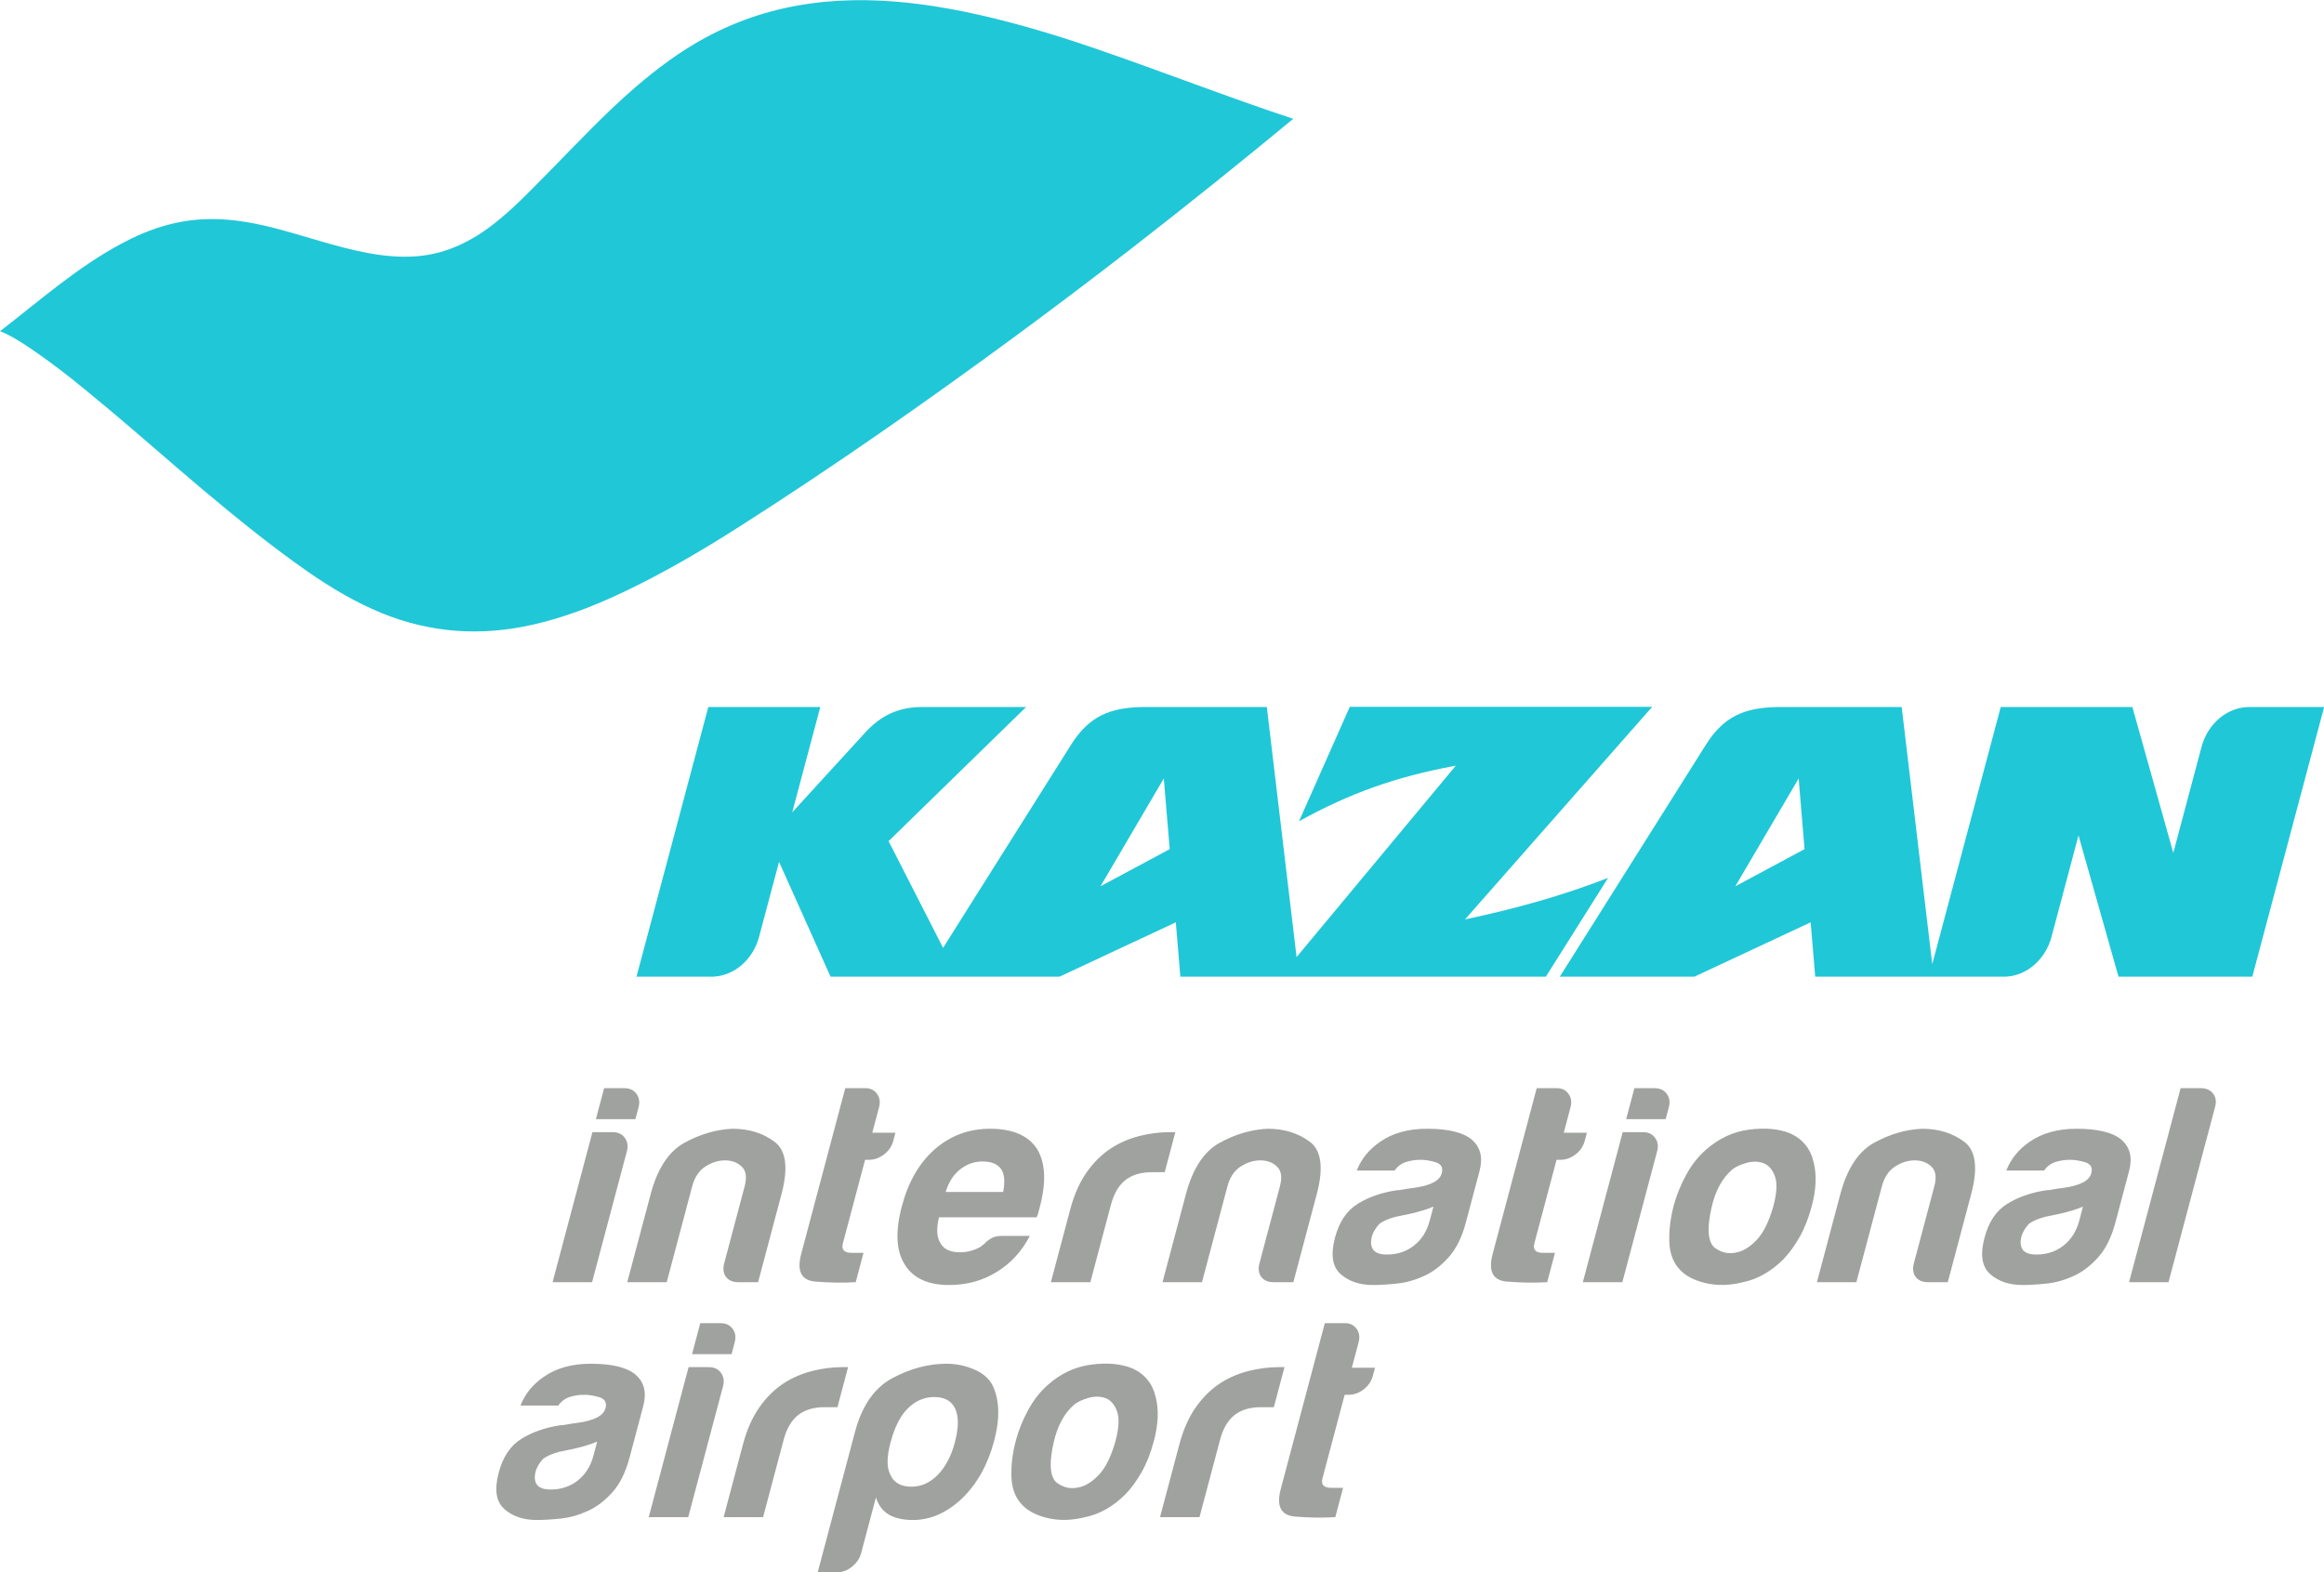 <?xml version="1.0" encoding="UTF-8" standalone="no"?>
<!-- Created with sK1/UniConvertor (http://sk1project.org/) -->

<svg
   xmlns:dc="http://purl.org/dc/elements/1.1/"
   xmlns:cc="http://creativecommons.org/ns#"
   xmlns:rdf="http://www.w3.org/1999/02/22-rdf-syntax-ns#"
   xmlns:svg="http://www.w3.org/2000/svg"
   xmlns="http://www.w3.org/2000/svg"
   xmlns:sodipodi="http://sodipodi.sourceforge.net/DTD/sodipodi-0.dtd"
   xmlns:inkscape="http://www.inkscape.org/namespaces/inkscape"
   width="500"
   height="338.241"
   viewBox="0 0 400 270.593"
   id="svg2"
   version="1.1"
   inkscape:version="0.48.4 r9939"
   sodipodi:docname="basic_logo.cdr"
   style="fill-rule:evenodd">
  <defs
     id="defs16" />
  <sodipodi:namedview
     pagecolor="#ffffff"
     bordercolor="#666666"
     borderopacity="1"
     objecttolerance="10"
     gridtolerance="10"
     guidetolerance="10"
     inkscape:pageopacity="0"
     inkscape:pageshadow="2"
     inkscape:window-width="1600"
     inkscape:window-height="838"
     id="namedview14"
     showgrid="false"
     showguides="true"
     inkscape:guide-bbox="true"
     inkscape:snap-bbox="true"
     inkscape:bbox-paths="true"
     inkscape:bbox-nodes="true"
     inkscape:snap-bbox-edge-midpoints="true"
     inkscape:snap-bbox-midpoints="true"
     fit-margin-top="0"
     fit-margin-left="0"
     fit-margin-right="0"
     fit-margin-bottom="0"
     inkscape:zoom="0.5"
     inkscape:cx="302.1118"
     inkscape:cy="217.73507"
     inkscape:window-x="-8"
     inkscape:window-y="-8"
     inkscape:window-maximized="1"
     inkscape:current-layer="svg2">
    <sodipodi:guide
       orientation="1,0"
       position="2.8300001e-007,306.248"
       id="guide3105" />
    <sodipodi:guide
       orientation="1,0"
       position="500,475.42"
       id="guide3107" />
  </sodipodi:namedview>
  <g
     id="g4"
     transform="matrix(1.863,0,0,1.863,-224.283,-939.235)">
    <g
       id="g6">
      <g
         id="g8">
        <path
           style="fill:#a0a29f;fill-opacity:1;stroke:none"
           d="m 251.95,622.031 c -0.831,0.383 -1.668,0.619 -2.503,0.703 -0.842,0.088 -1.574,0.132 -2.201,0.132 -1.25,0 -2.253,-0.341 -3.011,-1.017 -0.758,-0.676 -0.927,-1.796 -0.511,-3.362 0.388,-1.458 1.086,-2.498 2.107,-3.125 1.015,-0.627 2.21,-1.04 3.586,-1.249 0.174,0 0.388,-0.026 0.648,-0.081 0.257,-0.048 0.545,-0.092 0.867,-0.129 1.584,-0.208 2.467,-0.656 2.654,-1.355 0.137,-0.521 -0.044,-0.858 -0.54,-1.014 -0.498,-0.156 -0.97,-0.235 -1.423,-0.235 -0.485,0 -0.938,0.071 -1.358,0.208 -0.419,0.138 -0.765,0.401 -1.04,0.782 l -3.49,0 c 0.425,-1.079 1.145,-1.965 2.165,-2.658 1.151,-0.8 2.596,-1.201 4.329,-1.201 1.947,0 3.318,0.335 4.116,0.991 0.821,0.695 1.065,1.669 0.732,2.918 l -1.26,4.744 c -0.369,1.387 -0.906,2.472 -1.621,3.254 -0.71,0.783 -1.461,1.347 -2.246,1.694 z m 11.379,0.574 c -1.167,0.07 -2.403,0.053 -3.712,-0.054 -1.311,-0.101 -1.752,-0.955 -1.328,-2.552 l 4.071,-15.316 1.877,0 c 0.449,0 0.802,0.173 1.057,0.52 0.256,0.347 0.317,0.764 0.188,1.249 l -0.623,2.348 2.138,0 -0.193,0.729 c -0.139,0.52 -0.425,0.943 -0.859,1.275 -0.435,0.33 -0.897,0.495 -1.386,0.495 l -0.364,0 -2.05,7.708 c -0.157,0.592 0.112,0.889 0.809,0.889 l 1.094,0 -0.719,2.709 z m 8.056,-17.922 1.876,0 c 0.489,0 0.857,0.173 1.112,0.52 0.258,0.347 0.321,0.764 0.192,1.249 l -0.291,1.094 -3.65,0 0.761,-2.863 z m -1.08,4.063 1.876,0 c 0.49,0 0.857,0.174 1.112,0.521 0.258,0.346 0.322,0.765 0.191,1.248 l -3.212,12.09 -3.65,0 3.683,-13.859 z m 10.134,3.437 c -0.942,0.801 -1.587,1.992 -1.936,3.57 -0.352,1.578 -0.347,2.681 0.006,3.308 0.135,0.28 0.438,0.512 0.906,0.703 0.47,0.191 0.995,0.209 1.574,0.053 0.58,-0.156 1.163,-0.546 1.747,-1.173 0.58,-0.623 1.075,-1.632 1.479,-3.02 0.333,-1.253 0.382,-2.191 0.147,-2.814 -0.233,-0.627 -0.584,-1.026 -1.059,-1.2 -0.478,-0.173 -0.996,-0.183 -1.558,-0.027 -0.562,0.161 -0.998,0.36 -1.306,0.6 z m -4.936,9.173 c -0.563,-0.628 -0.864,-1.467 -0.892,-2.531 -0.031,-1.057 0.107,-2.16 0.411,-3.307 0.25,-0.938 0.627,-1.876 1.139,-2.814 0.507,-0.939 1.124,-1.717 1.846,-2.344 1.179,-1.039 2.508,-1.658 3.981,-1.85 1.475,-0.19 2.734,-0.08 3.765,0.339 1.183,0.519 1.915,1.427 2.2,2.712 0.284,1.143 0.226,2.48 -0.18,4.011 -0.295,1.11 -0.674,2.067 -1.126,2.862 -0.457,0.801 -0.949,1.481 -1.479,2.036 -1.139,1.142 -2.387,1.854 -3.747,2.135 -1.229,0.311 -2.392,0.337 -3.484,0.079 -1.095,-0.262 -1.906,-0.706 -2.434,-1.328 z m 24.835,1.249 -1.823,0 c -0.525,0 -0.904,-0.165 -1.15,-0.493 -0.24,-0.334 -0.293,-0.756 -0.154,-1.277 l 0,0 1.884,-7.087 c 0.222,-0.836 0.133,-1.441 -0.272,-1.823 -0.4,-0.382 -0.915,-0.573 -1.542,-0.573 -0.621,0 -1.229,0.191 -1.82,0.573 -0.585,0.382 -0.991,0.987 -1.213,1.823 l -2.354,8.857 -3.646,0 2.161,-8.128 c 0.627,-2.361 1.666,-3.944 3.111,-4.744 1.442,-0.795 2.924,-1.231 4.436,-1.303 1.529,0 2.827,0.401 3.9,1.201 1.072,0.8 1.288,2.414 0.642,4.846 l -2.16,8.128 z m 11.622,-0.574 c -0.832,0.383 -1.668,0.619 -2.503,0.703 -0.842,0.088 -1.574,0.132 -2.202,0.132 -1.25,0 -2.252,-0.341 -3.01,-1.017 -0.759,-0.676 -0.928,-1.796 -0.512,-3.362 0.387,-1.458 1.087,-2.498 2.107,-3.125 1.015,-0.627 2.21,-1.04 3.586,-1.249 0.173,0 0.389,-0.026 0.648,-0.081 0.258,-0.048 0.545,-0.092 0.866,-0.129 1.585,-0.208 2.469,-0.656 2.654,-1.355 0.139,-0.521 -0.043,-0.858 -0.539,-1.014 -0.497,-0.156 -0.969,-0.235 -1.422,-0.235 -0.485,0 -0.94,0.071 -1.359,0.208 -0.419,0.138 -0.764,0.401 -1.038,0.782 l -3.492,0 c 0.425,-1.079 1.145,-1.965 2.166,-2.658 1.15,-0.8 2.595,-1.201 4.329,-1.201 1.947,0 3.317,0.335 4.115,0.991 0.822,0.695 1.065,1.669 0.733,2.918 l -1.261,4.744 c -0.369,1.387 -0.905,2.472 -1.621,3.254 -0.71,0.783 -1.46,1.347 -2.245,1.694 z m 0.869,-6.407 c -0.551,0.24 -1.288,0.468 -2.21,0.676 -0.847,0.173 -1.27,0.263 -1.27,0.263 -0.668,0.174 -1.182,0.395 -1.536,0.676 -0.342,0.382 -0.567,0.764 -0.669,1.146 -0.138,0.521 -0.089,0.94 0.139,1.249 0.236,0.281 0.654,0.419 1.245,0.419 0.968,0 1.808,-0.281 2.512,-0.836 0.703,-0.556 1.186,-1.32 1.444,-2.29 l 0.345,-1.303 z m 9.019,-10.941 1.876,0 c 0.485,0 0.859,0.164 1.119,0.494 0.259,0.328 0.324,0.737 0.195,1.222 l -4.307,16.206 -3.646,0 4.763,-17.922 z m -81.97,17.922 -1.822,0 c -0.524,0 -0.903,-0.165 -1.15,-0.493 -0.24,-0.334 -0.293,-0.756 -0.154,-1.277 l 0,0 1.884,-7.087 c 0.222,-0.836 0.134,-1.441 -0.272,-1.823 -0.401,-0.382 -0.914,-0.573 -1.541,-0.573 -0.623,0 -1.23,0.191 -1.82,0.573 -0.586,0.382 -0.991,0.987 -1.214,1.823 l -2.353,8.857 -3.646,0 2.16,-8.128 c 0.627,-2.361 1.665,-3.944 3.111,-4.744 1.442,-0.795 2.923,-1.231 4.435,-1.303 1.53,0 2.828,0.401 3.901,1.201 1.072,0.8 1.288,2.414 0.641,4.846 l -2.16,8.128 z m -22.401,0 1.786,-6.722 c 0.36,-1.352 0.862,-2.491 1.506,-3.411 0.646,-0.92 1.389,-1.658 2.23,-2.213 0.797,-0.526 1.671,-0.903 2.621,-1.149 0.954,-0.244 1.898,-0.364 2.836,-0.364 0.066,0 0.156,0 0.258,0 0.106,0 0.19,0 0.261,0 l -0.982,3.7 -1.2,0 c -1.006,0 -1.817,0.244 -2.434,0.729 -0.614,0.485 -1.062,1.249 -1.34,2.294 l -1.897,7.136 -3.645,0 z m -4.549,-4.273 2.606,0 c -0.77,1.459 -1.794,2.569 -3.074,3.335 -1.289,0.799 -2.751,1.199 -4.383,1.199 -1.982,0 -3.354,-0.644 -4.124,-1.929 -0.779,-1.249 -0.858,-3.04 -0.24,-5.365 0.59,-2.224 1.59,-3.962 2.998,-5.212 1.453,-1.284 3.172,-1.93 5.149,-1.93 2.086,0 3.533,0.628 4.348,1.877 0.771,1.285 0.85,3.077 0.242,5.366 -0.039,0.142 -0.071,0.263 -0.097,0.364 -0.028,0.108 -0.047,0.174 -0.056,0.21 -0.046,0.173 -0.097,0.298 -0.15,0.364 l -9.013,0 c -0.251,1.08 -0.204,1.876 0.146,2.396 0.302,0.556 0.903,0.837 1.809,0.837 0.588,0 1.127,-0.12 1.606,-0.365 0.116,-0.036 0.225,-0.097 0.337,-0.182 0.108,-0.089 0.23,-0.182 0.36,-0.29 0.063,-0.101 0.229,-0.239 0.502,-0.413 0.272,-0.173 0.617,-0.262 1.034,-0.262 z m -5.171,-4.063 5.313,0 c 0.179,-0.939 0.123,-1.633 -0.174,-2.086 -0.326,-0.485 -0.901,-0.729 -1.736,-0.729 -0.761,0 -1.452,0.244 -2.066,0.729 -0.619,0.489 -1.061,1.182 -1.337,2.086 z m -8.311,8.336 c -1.167,0.07 -2.402,0.053 -3.711,-0.054 -1.312,-0.101 -1.751,-0.955 -1.327,-2.552 l 4.07,-15.316 1.877,0 c 0.448,0 0.802,0.173 1.057,0.52 0.255,0.347 0.316,0.764 0.187,1.249 l -0.623,2.348 2.138,0 -0.193,0.729 c -0.139,0.52 -0.424,0.943 -0.859,1.275 -0.435,0.33 -0.896,0.495 -1.386,0.495 l -0.364,0 -2.049,7.708 c -0.157,0.592 0.11,0.889 0.809,0.889 l 1.093,0 -0.719,2.709 z m -9.019,0 -1.823,0 c -0.524,0 -0.903,-0.165 -1.149,-0.493 -0.239,-0.334 -0.293,-0.756 -0.153,-1.277 l 0,0 1.882,-7.087 c 0.222,-0.836 0.134,-1.441 -0.272,-1.823 -0.4,-0.382 -0.914,-0.573 -1.541,-0.573 -0.622,0 -1.228,0.191 -1.819,0.573 -0.587,0.382 -0.992,0.987 -1.214,1.823 l -2.353,8.857 -3.646,0 2.161,-8.128 c 0.626,-2.361 1.665,-3.944 3.109,-4.744 1.443,-0.795 2.924,-1.231 4.436,-1.303 1.529,0 2.828,0.401 3.901,1.201 1.072,0.8 1.287,2.414 0.641,4.846 l -2.16,8.128 z m -15.306,-13.859 1.877,0 c 0.489,0 0.857,0.174 1.111,0.521 0.259,0.346 0.322,0.765 0.193,1.248 l -3.213,12.09 -3.65,0 3.682,-13.859 z m 1.08,-4.063 1.876,0 c 0.49,0 0.857,0.173 1.111,0.52 0.26,0.347 0.322,0.764 0.194,1.249 l -0.291,1.094 -3.65,0 0.76,-2.863 z m -1.511,39.057 c -0.831,0.382 -1.667,0.618 -2.503,0.703 -0.842,0.088 -1.574,0.133 -2.201,0.133 -1.249,0 -2.252,-0.343 -3.01,-1.019 -0.759,-0.676 -0.928,-1.796 -0.512,-3.36 0.388,-1.459 1.086,-2.499 2.106,-3.127 1.017,-0.626 2.21,-1.04 3.587,-1.248 0.175,0 0.39,-0.028 0.648,-0.08 0.258,-0.049 0.545,-0.094 0.866,-0.13 1.585,-0.208 2.47,-0.657 2.654,-1.356 0.139,-0.52 -0.042,-0.857 -0.54,-1.013 -0.496,-0.156 -0.968,-0.236 -1.421,-0.236 -0.486,0 -0.94,0.071 -1.359,0.209 -0.419,0.138 -0.765,0.4 -1.04,0.783 l -3.489,0 c 0.425,-1.081 1.144,-1.964 2.165,-2.66 1.151,-0.8 2.595,-1.2 4.329,-1.2 1.947,0 3.317,0.333 4.115,0.992 0.821,0.694 1.064,1.668 0.732,2.917 l -1.26,4.744 c -0.369,1.387 -0.906,2.472 -1.621,3.254 -0.71,0.783 -1.461,1.347 -2.246,1.694 z m 0.872,-6.407 c -0.554,0.24 -1.291,0.467 -2.213,0.677 -0.846,0.173 -1.27,0.261 -1.27,0.261 -0.668,0.174 -1.18,0.395 -1.535,0.676 -0.341,0.383 -0.568,0.765 -0.67,1.147 -0.138,0.52 -0.089,0.938 0.14,1.249 0.237,0.281 0.654,0.418 1.245,0.418 0.969,0 1.808,-0.28 2.511,-0.836 0.704,-0.555 1.187,-1.319 1.445,-2.289 l 0.347,-1.303 z m 8.443,-6.879 1.876,0 c 0.489,0 0.857,0.174 1.112,0.522 0.259,0.347 0.321,0.764 0.193,1.248 l -3.214,12.088 -3.649,0 3.682,-13.858 z m 1.08,-4.062 1.877,0 c 0.488,0 0.856,0.173 1.11,0.52 0.259,0.346 0.321,0.765 0.192,1.249 l -0.29,1.094 -3.65,0 0.761,-2.863 z m 2.157,17.92 1.786,-6.721 c 0.36,-1.351 0.862,-2.49 1.507,-3.41 0.645,-0.921 1.387,-1.659 2.228,-2.215 0.799,-0.524 1.672,-0.901 2.622,-1.146 0.954,-0.245 1.898,-0.366 2.836,-0.366 0.066,0 0.155,0 0.258,0 0.106,0 0.191,0 0.261,0 l -0.981,3.7 -1.202,0 c -1.004,0 -1.816,0.245 -2.434,0.73 -0.614,0.483 -1.061,1.248 -1.338,2.293 l -1.898,7.135 -3.645,0 z m 21.355,-6.876 c 0.361,-1.357 0.376,-2.397 0.047,-3.126 -0.325,-0.729 -0.975,-1.094 -1.949,-1.094 -0.938,0 -1.764,0.365 -2.478,1.094 -0.659,0.658 -1.182,1.703 -1.56,3.126 -0.351,1.32 -0.356,2.311 -0.007,2.97 0.327,0.729 0.977,1.093 1.951,1.093 0.902,0 1.711,-0.364 2.425,-1.093 0.713,-0.73 1.238,-1.721 1.571,-2.97 z m -8.654,10.212 c -0.128,0.485 -0.413,0.903 -0.852,1.249 -0.439,0.347 -0.903,0.52 -1.392,0.52 l -1.77,0 3.449,-12.973 c 0.645,-2.428 1.796,-4.086 3.456,-4.975 1.662,-0.885 3.323,-1.33 4.99,-1.33 0.872,0 1.703,0.17 2.5,0.499 0.797,0.329 1.377,0.804 1.731,1.431 0.68,1.356 0.74,3.09 0.176,5.211 -0.581,2.187 -1.573,3.961 -2.972,5.313 -1.397,1.32 -2.907,1.983 -4.537,1.983 -0.872,0 -1.595,-0.16 -2.17,-0.471 -0.601,-0.348 -1.014,-0.886 -1.238,-1.615 l -1.371,5.158 z m 19.716,-13.756 c -0.943,0.8 -1.589,1.991 -1.936,3.57 -0.353,1.578 -0.348,2.681 0.005,3.308 0.134,0.28 0.437,0.511 0.906,0.703 0.471,0.191 0.994,0.208 1.574,0.052 0.58,-0.155 1.164,-0.546 1.748,-1.173 0.58,-0.623 1.074,-1.632 1.478,-3.019 0.334,-1.254 0.383,-2.191 0.148,-2.814 -0.234,-0.627 -0.586,-1.027 -1.06,-1.201 -0.478,-0.173 -0.995,-0.182 -1.557,-0.026 -0.563,0.16 -0.998,0.36 -1.306,0.6 z m -4.937,9.172 c -0.562,-0.627 -0.865,-1.467 -0.893,-2.53 -0.03,-1.057 0.108,-2.16 0.413,-3.308 0.249,-0.937 0.627,-1.876 1.138,-2.814 0.509,-0.939 1.123,-1.717 1.846,-2.343 1.179,-1.041 2.508,-1.658 3.982,-1.849 1.473,-0.193 2.733,-0.081 3.764,0.338 1.183,0.52 1.916,1.428 2.2,2.712 0.284,1.142 0.225,2.48 -0.181,4.01 -0.295,1.112 -0.673,2.068 -1.125,2.863 -0.457,0.8 -0.949,1.481 -1.479,2.036 -1.14,1.143 -2.386,1.854 -3.746,2.133 -1.23,0.312 -2.393,0.34 -3.485,0.082 -1.095,-0.264 -1.905,-0.708 -2.434,-1.33 z m 12.837,1.248 1.787,-6.721 c 0.359,-1.351 0.862,-2.49 1.507,-3.41 0.645,-0.921 1.387,-1.659 2.229,-2.215 0.797,-0.524 1.671,-0.901 2.621,-1.146 0.955,-0.245 1.898,-0.366 2.835,-0.366 0.067,0 0.156,0 0.258,0 0.107,0 0.191,0 0.262,0 l -0.982,3.7 -1.202,0 c -1.004,0 -1.815,0.245 -2.434,0.73 -0.612,0.483 -1.06,1.248 -1.338,2.293 l -1.896,7.135 -3.647,0 z m 16.194,0 c -1.167,0.073 -2.402,0.055 -3.712,-0.052 -1.311,-0.103 -1.751,-0.956 -1.326,-2.552 l 4.07,-15.316 1.876,0 c 0.449,0 0.803,0.173 1.058,0.52 0.254,0.346 0.316,0.765 0.188,1.249 l -0.624,2.347 2.138,0 -0.194,0.73 c -0.138,0.52 -0.423,0.942 -0.859,1.275 -0.433,0.33 -0.896,0.494 -1.384,0.494 l -0.365,0 -2.049,7.709 c -0.158,0.593 0.111,0.889 0.809,0.889 l 1.093,0 -0.719,2.707 z m 9.068,-28.688 c -0.552,0.24 -1.29,0.468 -2.211,0.676 -0.847,0.173 -1.271,0.263 -1.271,0.263 -0.669,0.174 -1.181,0.395 -1.535,0.676 -0.342,0.382 -0.568,0.764 -0.671,1.146 -0.137,0.521 -0.088,0.94 0.14,1.249 0.237,0.281 0.654,0.419 1.246,0.419 0.968,0 1.808,-0.281 2.511,-0.836 0.704,-0.556 1.187,-1.32 1.445,-2.29 l 0.346,-1.303 z"
           id="path10"
           inkscape:connector-curvature="0" />
        <path
           style="fill:#20c7d7;fill-opacity:1;stroke:none"
           d="m 328.473,594.38 6.633,-24.911 -6.786,0 c -2.167,-0.046 -3.919,1.541 -4.508,3.567 l -2.639,9.909 -3.782,-13.476 -12.161,0 -6.328,23.757 -2.824,-23.757 -11.432,0 c -3.066,0.049 -4.98,0.85 -6.629,3.442 l -13.524,21.469 12.436,0 10.741,-5.021 0.419,5.021 17.616,0 c 2.013,-0.109 3.623,-1.636 4.183,-3.563 l 2.526,-9.484 3.696,13.047 12.363,0 z m -110.195,0 10.74,-5.021 0.42,5.021 33.768,0 5.747,-9.122 c -4.325,1.673 -8.465,2.812 -13.004,3.788 l -0.214,0.046 17.293,-19.639 -27.939,0 -4.688,10.57 c 4.701,-2.606 8.975,-4.102 14.279,-5.098 l 0.207,-0.039 -14.714,17.686 -2.747,-23.103 -11.433,0 c -3.064,0.049 -4.978,0.85 -6.626,3.442 l -11.851,18.809 -5.035,-9.859 12.704,-12.392 -9.728,0 c -2.154,0.028 -3.748,0.839 -5.159,2.383 l -6.72,7.349 2.592,-9.732 -10.344,0 -6.634,24.911 7.112,0 c 2.013,-0.111 3.621,-1.637 4.181,-3.563 l 1.876,-7.045 4.757,10.608 21.16,0 z m 10.176,-11.78 -6.395,3.43 5.849,-9.961 0.546,6.531 z m 58.65,0 -6.394,3.43 5.85,-9.961 0.544,6.531 z M 120.392,534.749 c 0.811,0.319 1.526,0.753 2.253,1.22 0.649,0.424 1.287,0.869 1.909,1.317 1.675,1.197 3.274,2.502 4.846,3.812 3.267,2.687 6.418,5.507 9.654,8.232 3.172,2.661 6.394,5.287 9.782,7.643 2.18,1.514 4.425,2.84 6.813,3.817 4.524,1.85 9.224,2.154 13.968,1.07 2.818,-0.634 5.567,-1.688 8.198,-2.93 3.789,-1.784 7.448,-3.928 11.013,-6.209 8.647,-5.513 17.105,-11.435 25.358,-17.504 3.652,-2.688 7.266,-5.419 10.849,-8.199 5.004,-3.883 9.948,-7.851 14.832,-11.891 -5.849,-1.921 -12.201,-4.408 -18.337,-6.507 -1.926,-0.661 -3.854,-1.282 -5.812,-1.841 -6.521,-1.865 -13.59,-3.243 -20.362,-2.315 -3.331,0.448 -6.591,1.439 -9.79,3.165 -2.341,1.263 -4.466,2.85 -6.481,4.583 -2.787,2.408 -5.321,5.115 -7.914,7.748 -1.419,1.437 -2.91,3.016 -4.538,4.371 -1.143,0.969 -2.352,1.787 -3.643,2.391 -1.297,0.611 -2.686,1.005 -4.203,1.114 -1.456,0.1 -2.947,-0.035 -4.439,-0.314 -2.914,-0.543 -5.976,-1.633 -8.724,-2.329 -2.336,-0.595 -4.455,-0.892 -6.535,-0.777 -2.433,0.131 -4.832,0.819 -7.486,2.246 -4.108,2.196 -7.551,5.268 -11.211,8.087 z"
           id="path12"
           inkscape:connector-curvature="0" />
      </g>
    </g>
  </g>
</svg>
